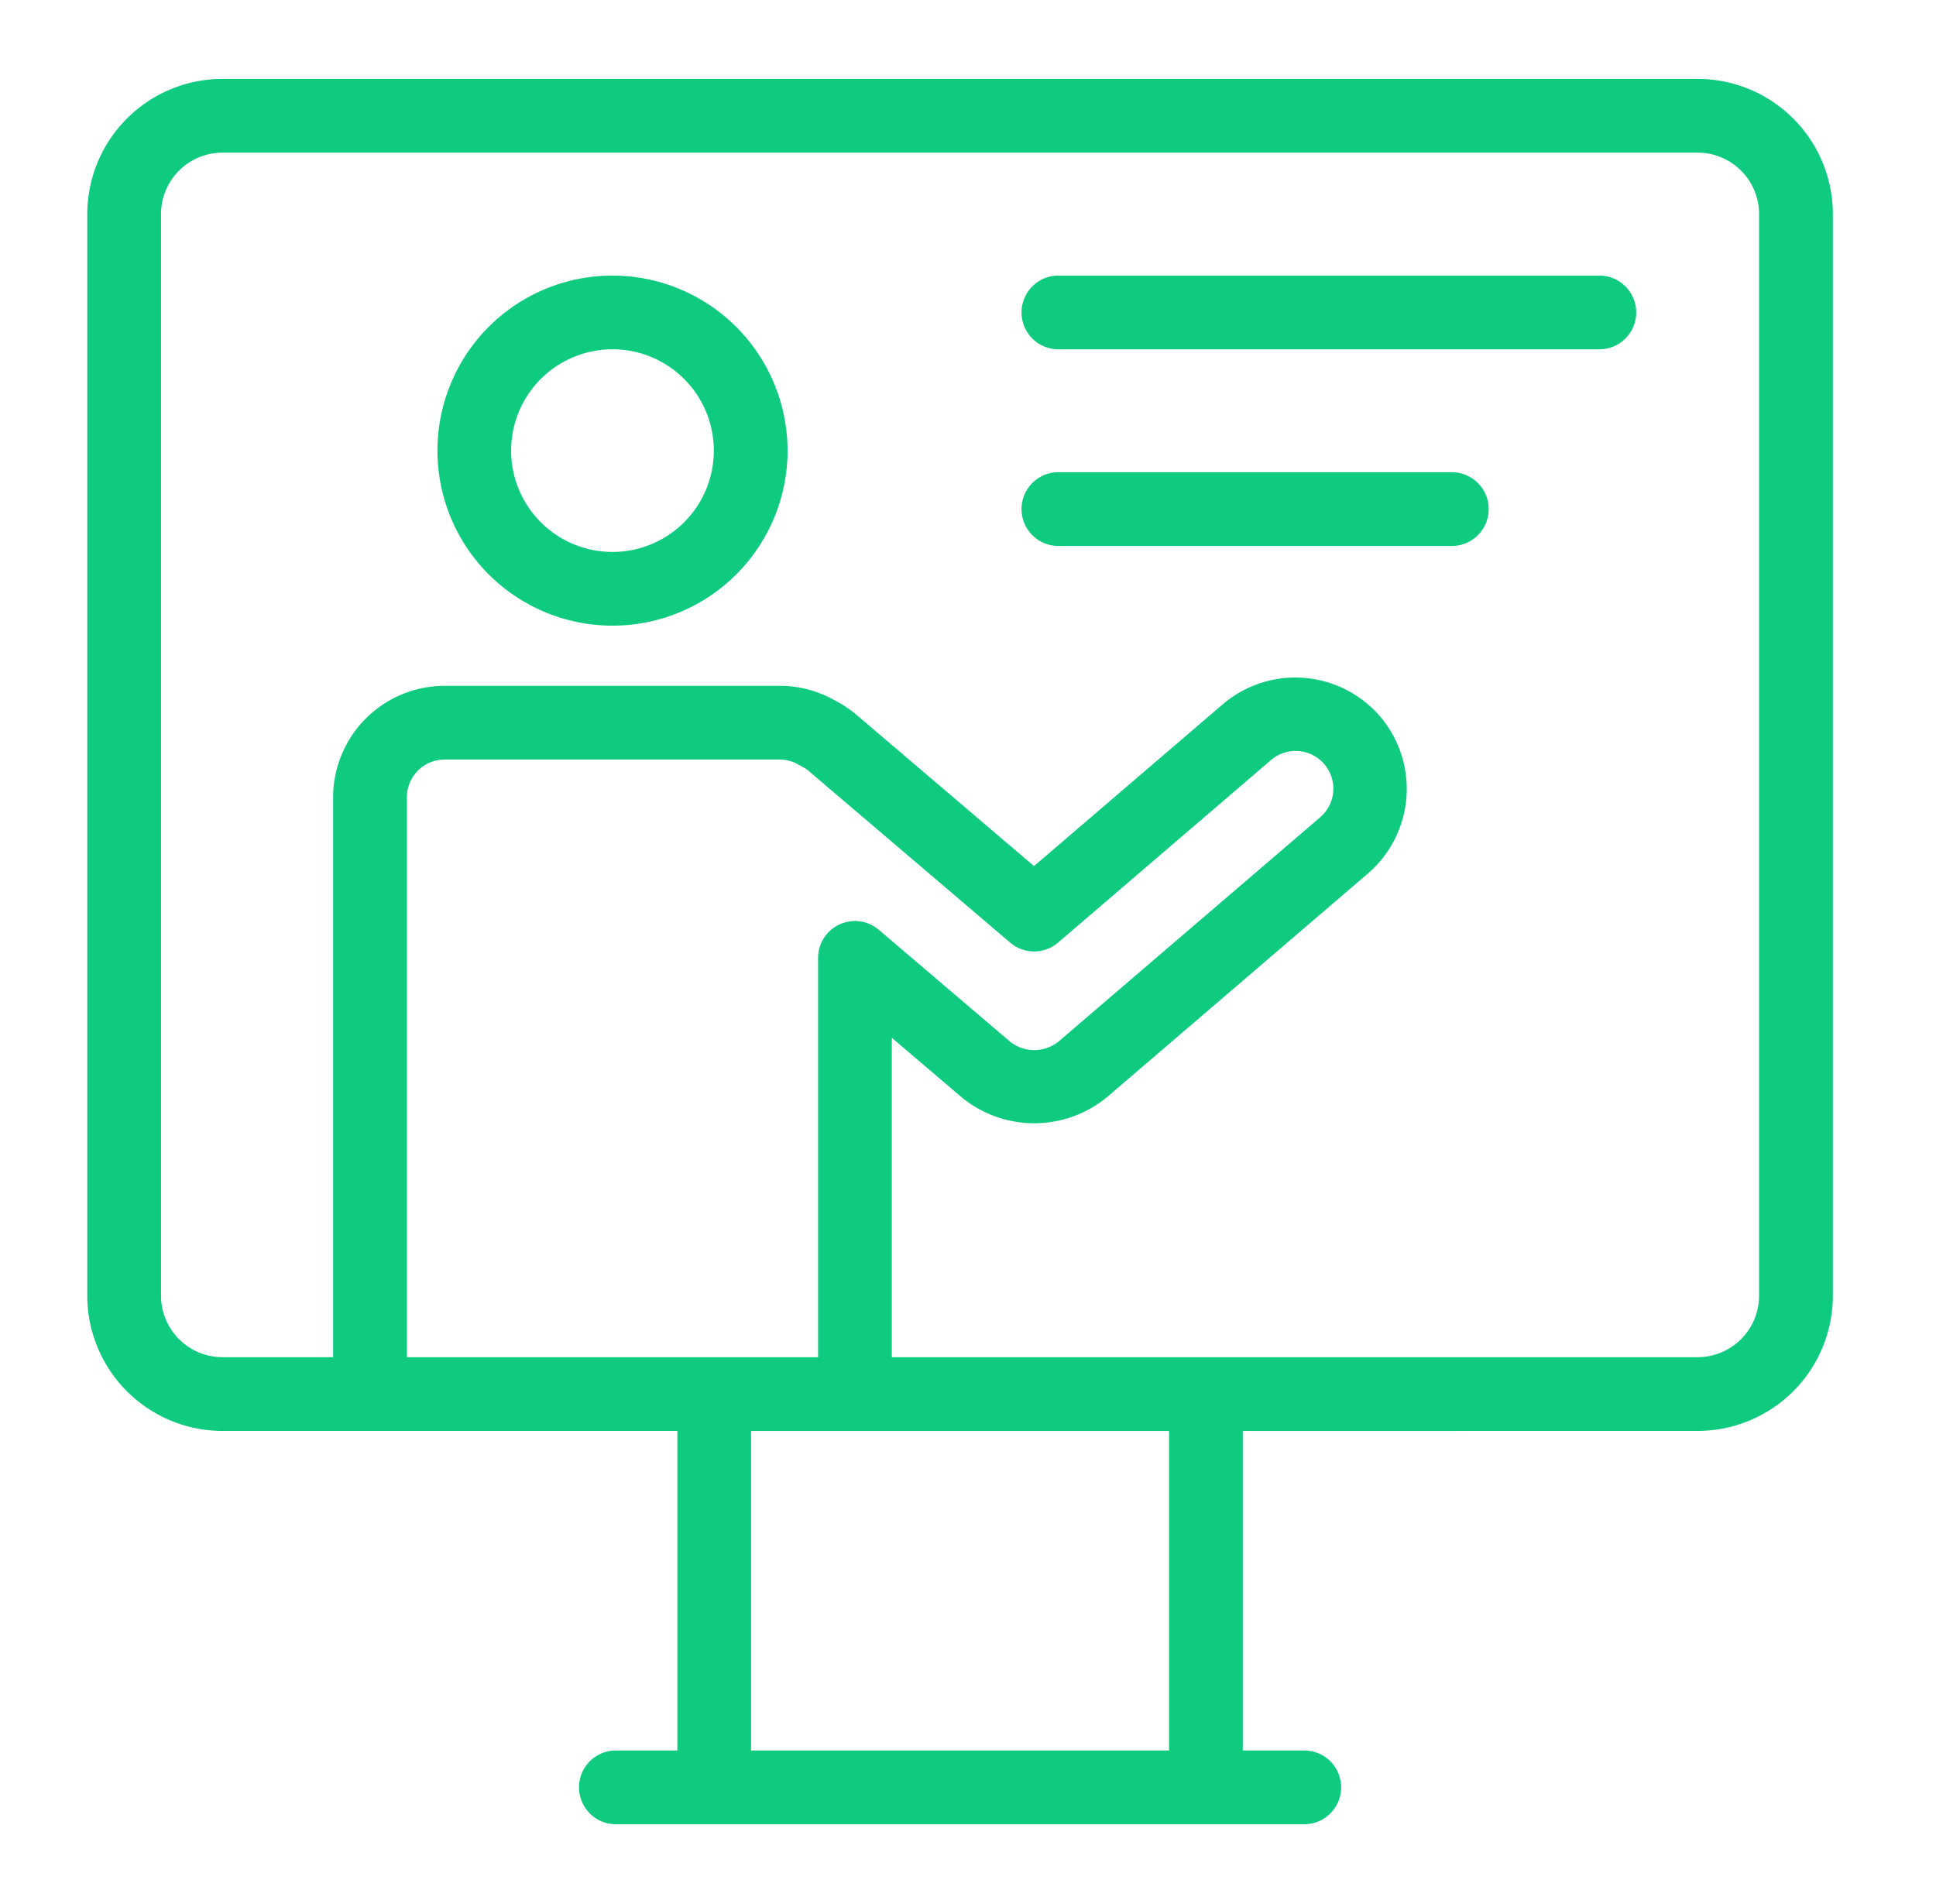 <svg xmlns="http://www.w3.org/2000/svg" width="61" height="60" fill="none" viewBox="0 0 61 60"><path fill="#0FCB80" d="M19.298 8.684a5.516 5.516 0 1 0 5.517 5.516 5.523 5.523 0 0 0-5.517-5.516Zm0 8.709a3.193 3.193 0 1 1 0-6.386 3.193 3.193 0 0 1 0 6.386Z"></path><path fill="#0FCB80" d="M53.49 2.486H7.01a4.265 4.265 0 0 0-4.26 4.26v34.085a4.265 4.265 0 0 0 4.26 4.261h14.332v10.07h-1.937a1.162 1.162 0 0 0 0 2.324h21.69a1.162 1.162 0 0 0 0-2.324h-1.937v-10.07H53.49a4.265 4.265 0 0 0 4.261-4.26V6.746a4.265 4.265 0 0 0-4.26-4.26ZM26.45 29.131a1.164 1.164 0 0 0-.674 1.056v12.581H12.82V25.125a1.19 1.19 0 0 1 1.189-1.19h10.578c.197.004.39.056.561.155l.154.084c.052.028.102.06.149.096l6.378 5.434a1.16 1.16 0 0 0 1.51-.002l6.7-5.744a1.189 1.189 0 1 1 1.548 1.805l-8.226 7.051a1.22 1.22 0 0 1-1.545.003l-4.124-3.515a1.155 1.155 0 0 0-1.241-.17Zm10.384 26.031H23.665v-10.07h13.17v10.07Zm18.592-14.33a1.939 1.939 0 0 1-1.937 1.936H28.1V32.704l2.209 1.882a3.605 3.605 0 0 0 4.564-.007l8.227-7.052a3.52 3.52 0 0 0 .382-4.953 3.521 3.521 0 0 0-4.954-.381l-5.948 5.099-5.625-4.793a3.716 3.716 0 0 0-.692-.449 3.47 3.47 0 0 0-1.676-.438H14.009a3.517 3.517 0 0 0-3.513 3.513v17.643H7.011a1.938 1.938 0 0 1-1.937-1.937V6.747A1.938 1.938 0 0 1 7.011 4.81h46.478a1.938 1.938 0 0 1 1.937 1.937V40.83Z"></path><path fill="#0FCB80" d="M50.392 8.684H33.349a1.162 1.162 0 1 0 0 2.324h17.043a1.162 1.162 0 0 0 0-2.324ZM45.744 14.88H33.349a1.162 1.162 0 1 0 0 2.325h12.395a1.162 1.162 0 1 0 0-2.324Z"></path></svg>